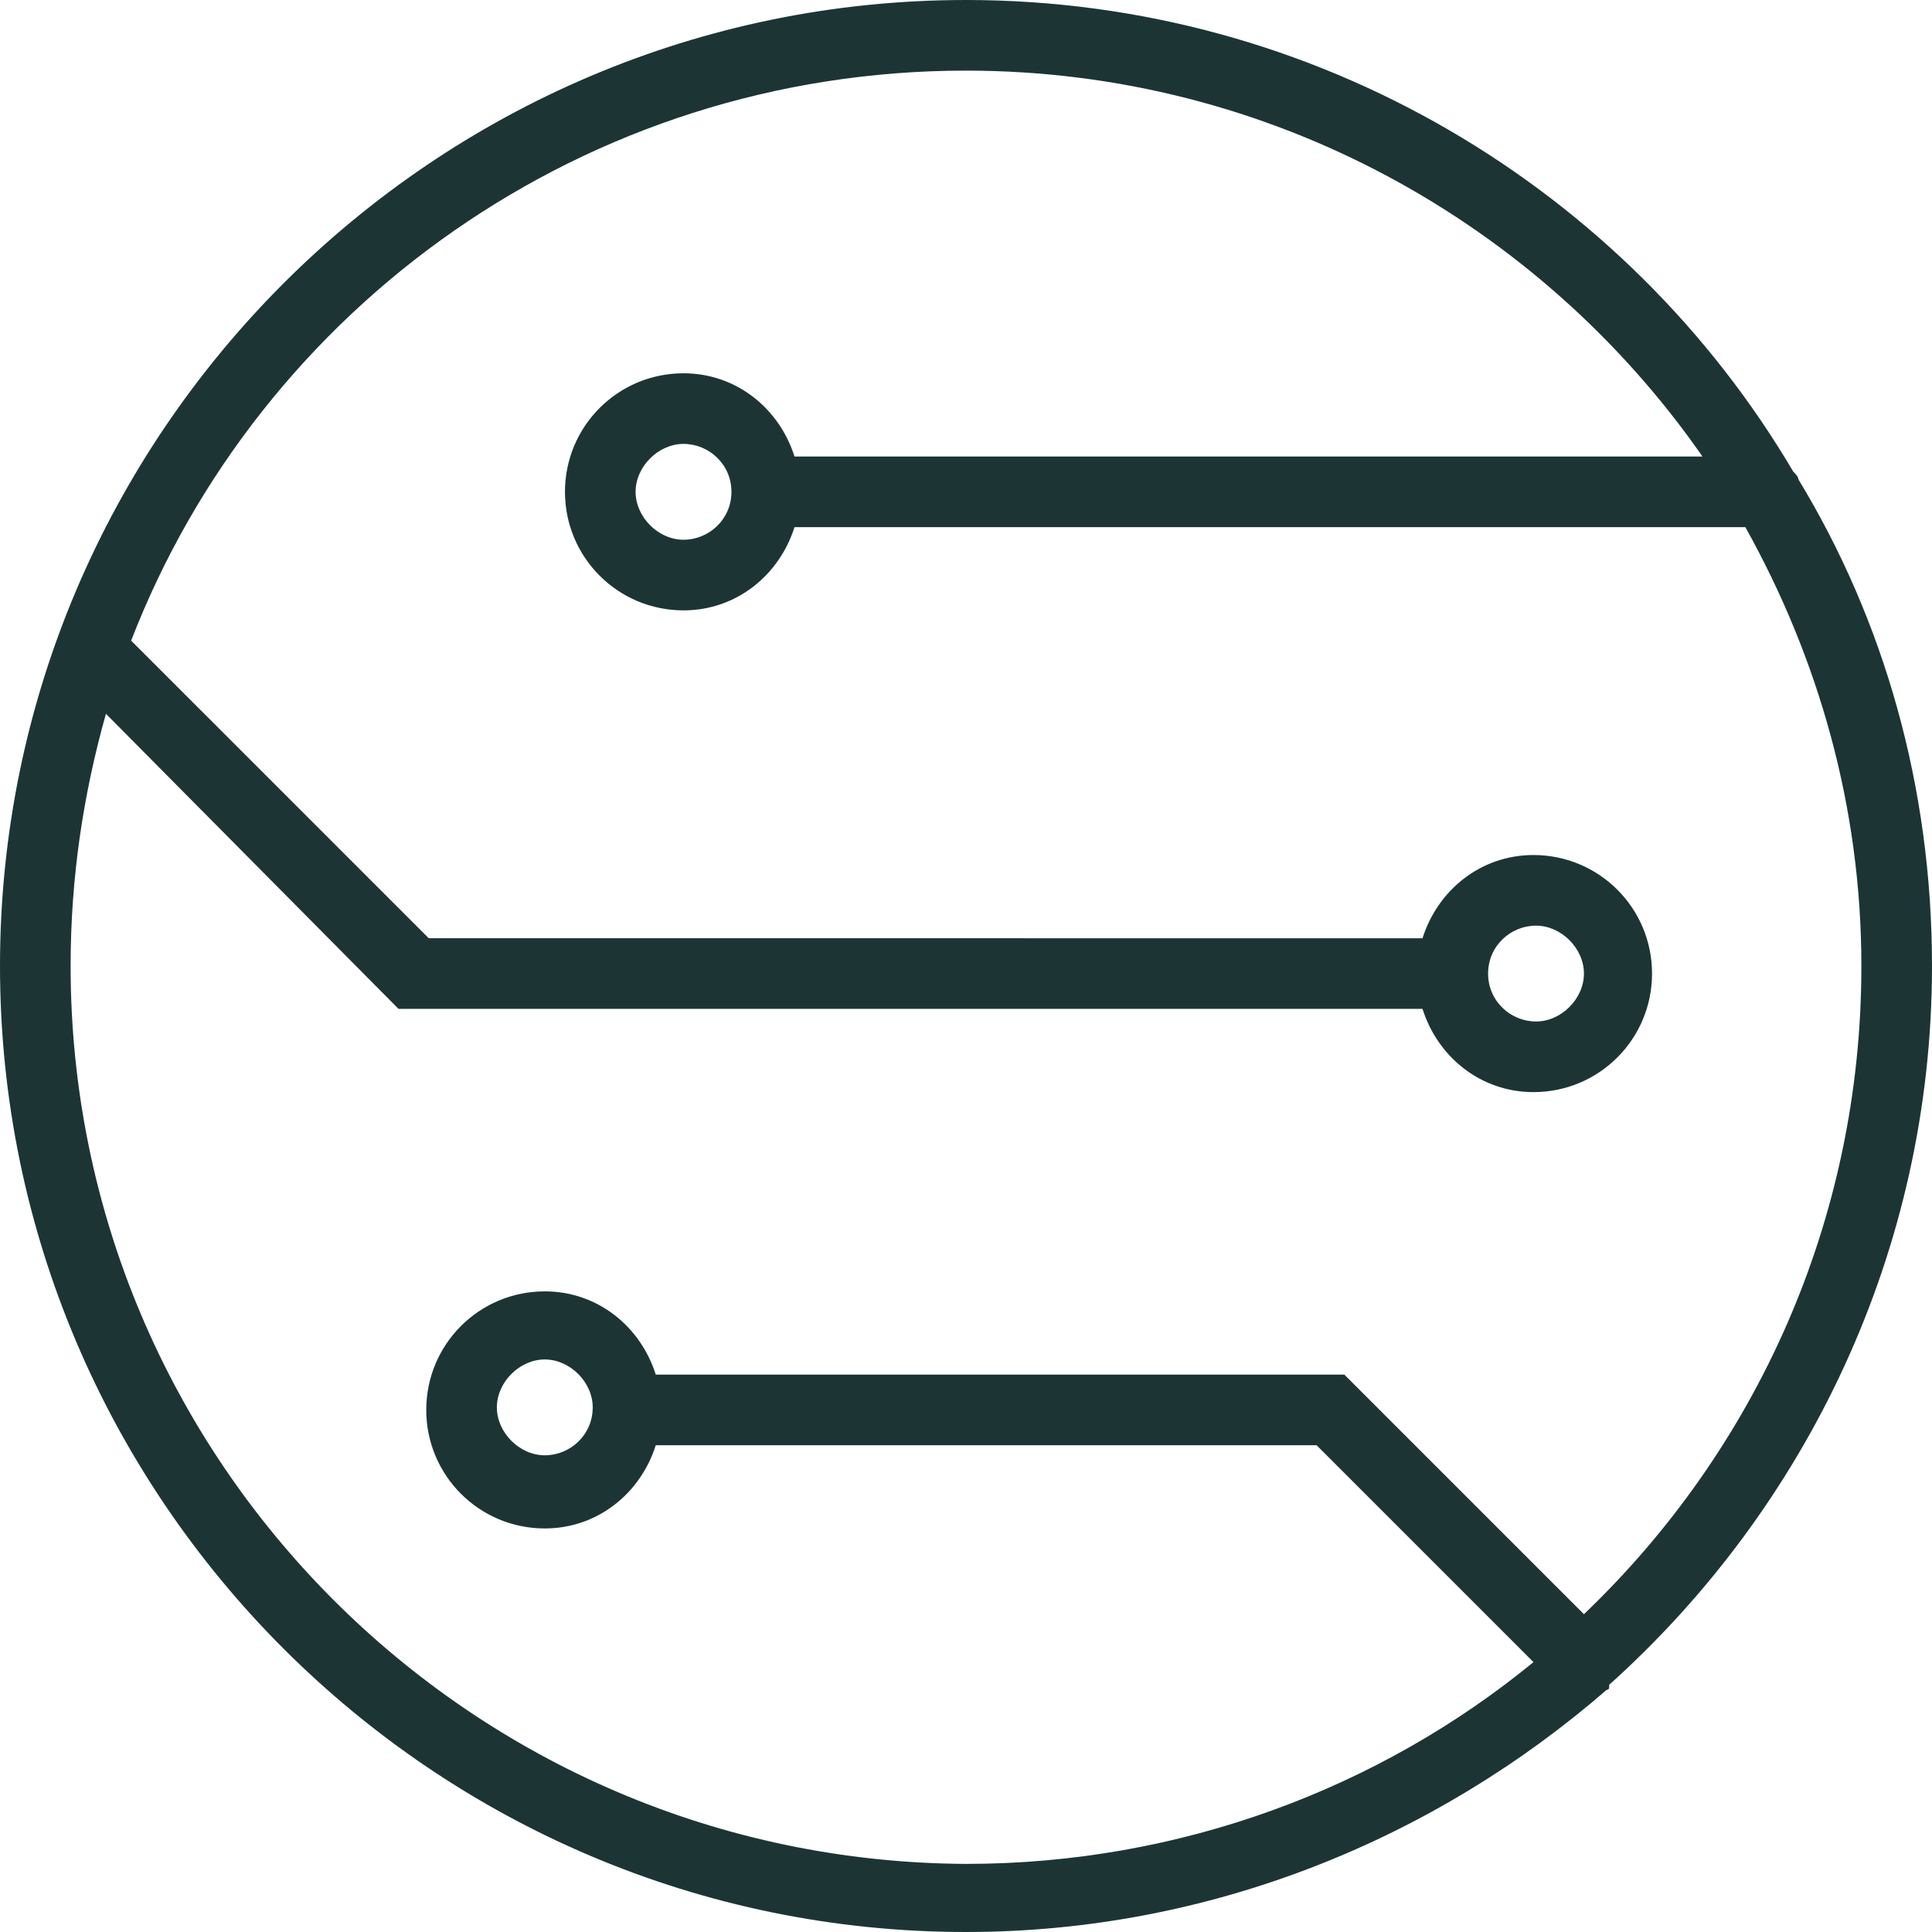 <?xml version="1.0" encoding="utf-8"?>
<!-- Generator: Adobe Illustrator 26.4.0, SVG Export Plug-In . SVG Version: 6.00 Build 0)  -->
<svg version="1.1" id="Layer_1" xmlns="http://www.w3.org/2000/svg" xmlns:xlink="http://www.w3.org/1999/xlink" x="0px" y="0px"
	 viewBox="0 0 76.6 76.6" style="enable-background:new 0 0 76.6 76.6;" xml:space="preserve">
<style type="text/css">
	.st0{fill:#1C3534;}
</style>
<path class="st0" d="M76.6,38.3c0-7.1-1.9-13.7-5.3-19.3c0-0.1-0.1-0.2-0.2-0.3C64.5,7.5,52.2,0,38.3,0C17.2,0,0,17.2,0,38.3
	s17.2,38.3,38.3,38.3c9.7,0,18.6-3.7,25.4-9.6c0,0,0.1,0,0.1-0.1c0,0,0,0,0-0.1C71.6,59.8,76.6,49.6,76.6,38.3z M2.8,38.3
	c0-3.5,0.5-6.8,1.4-10L15.8,40h40.6c0.6,1.9,2.3,3.3,4.4,3.3c2.6,0,4.7-2.1,4.7-4.7c0-2.6-2.1-4.7-4.7-4.7c-2.1,0-3.8,1.4-4.4,3.3
	H17L5.2,25.4C10.3,12.2,23.2,2.8,38.3,2.8c12.1,0,22.8,6.1,29.2,15.3h-36c-0.6-1.9-2.3-3.3-4.4-3.3c-2.6,0-4.7,2.1-4.7,4.7
	s2.1,4.7,4.7,4.7c2.1,0,3.8-1.4,4.4-3.3h37.7c2.9,5.2,4.6,11.1,4.6,17.4c0,10.1-4.2,19.2-11,25.7l-9.5-9.5H26
	c-0.6-1.9-2.3-3.3-4.4-3.3c-2.6,0-4.7,2.1-4.7,4.7s2.1,4.7,4.7,4.7c2.1,0,3.8-1.4,4.4-3.3h26.2l8.6,8.6c-6.1,5-14,8-22.5,8
	C18.7,73.8,2.8,57.9,2.8,38.3z M59,38.6c0-1.1,0.9-1.9,1.9-1.9s1.9,0.9,1.9,1.9s-0.9,1.9-1.9,1.9S59,39.7,59,38.6z M29,19.5
	c0,1.1-0.9,1.9-1.9,1.9s-1.9-0.9-1.9-1.9s0.9-1.9,1.9-1.9S29,18.4,29,19.5z M23.5,55.8c0,1.1-0.9,1.9-1.9,1.9s-1.9-0.9-1.9-1.9
	s0.9-1.9,1.9-1.9S23.5,54.8,23.5,55.8z"/>
</svg>
